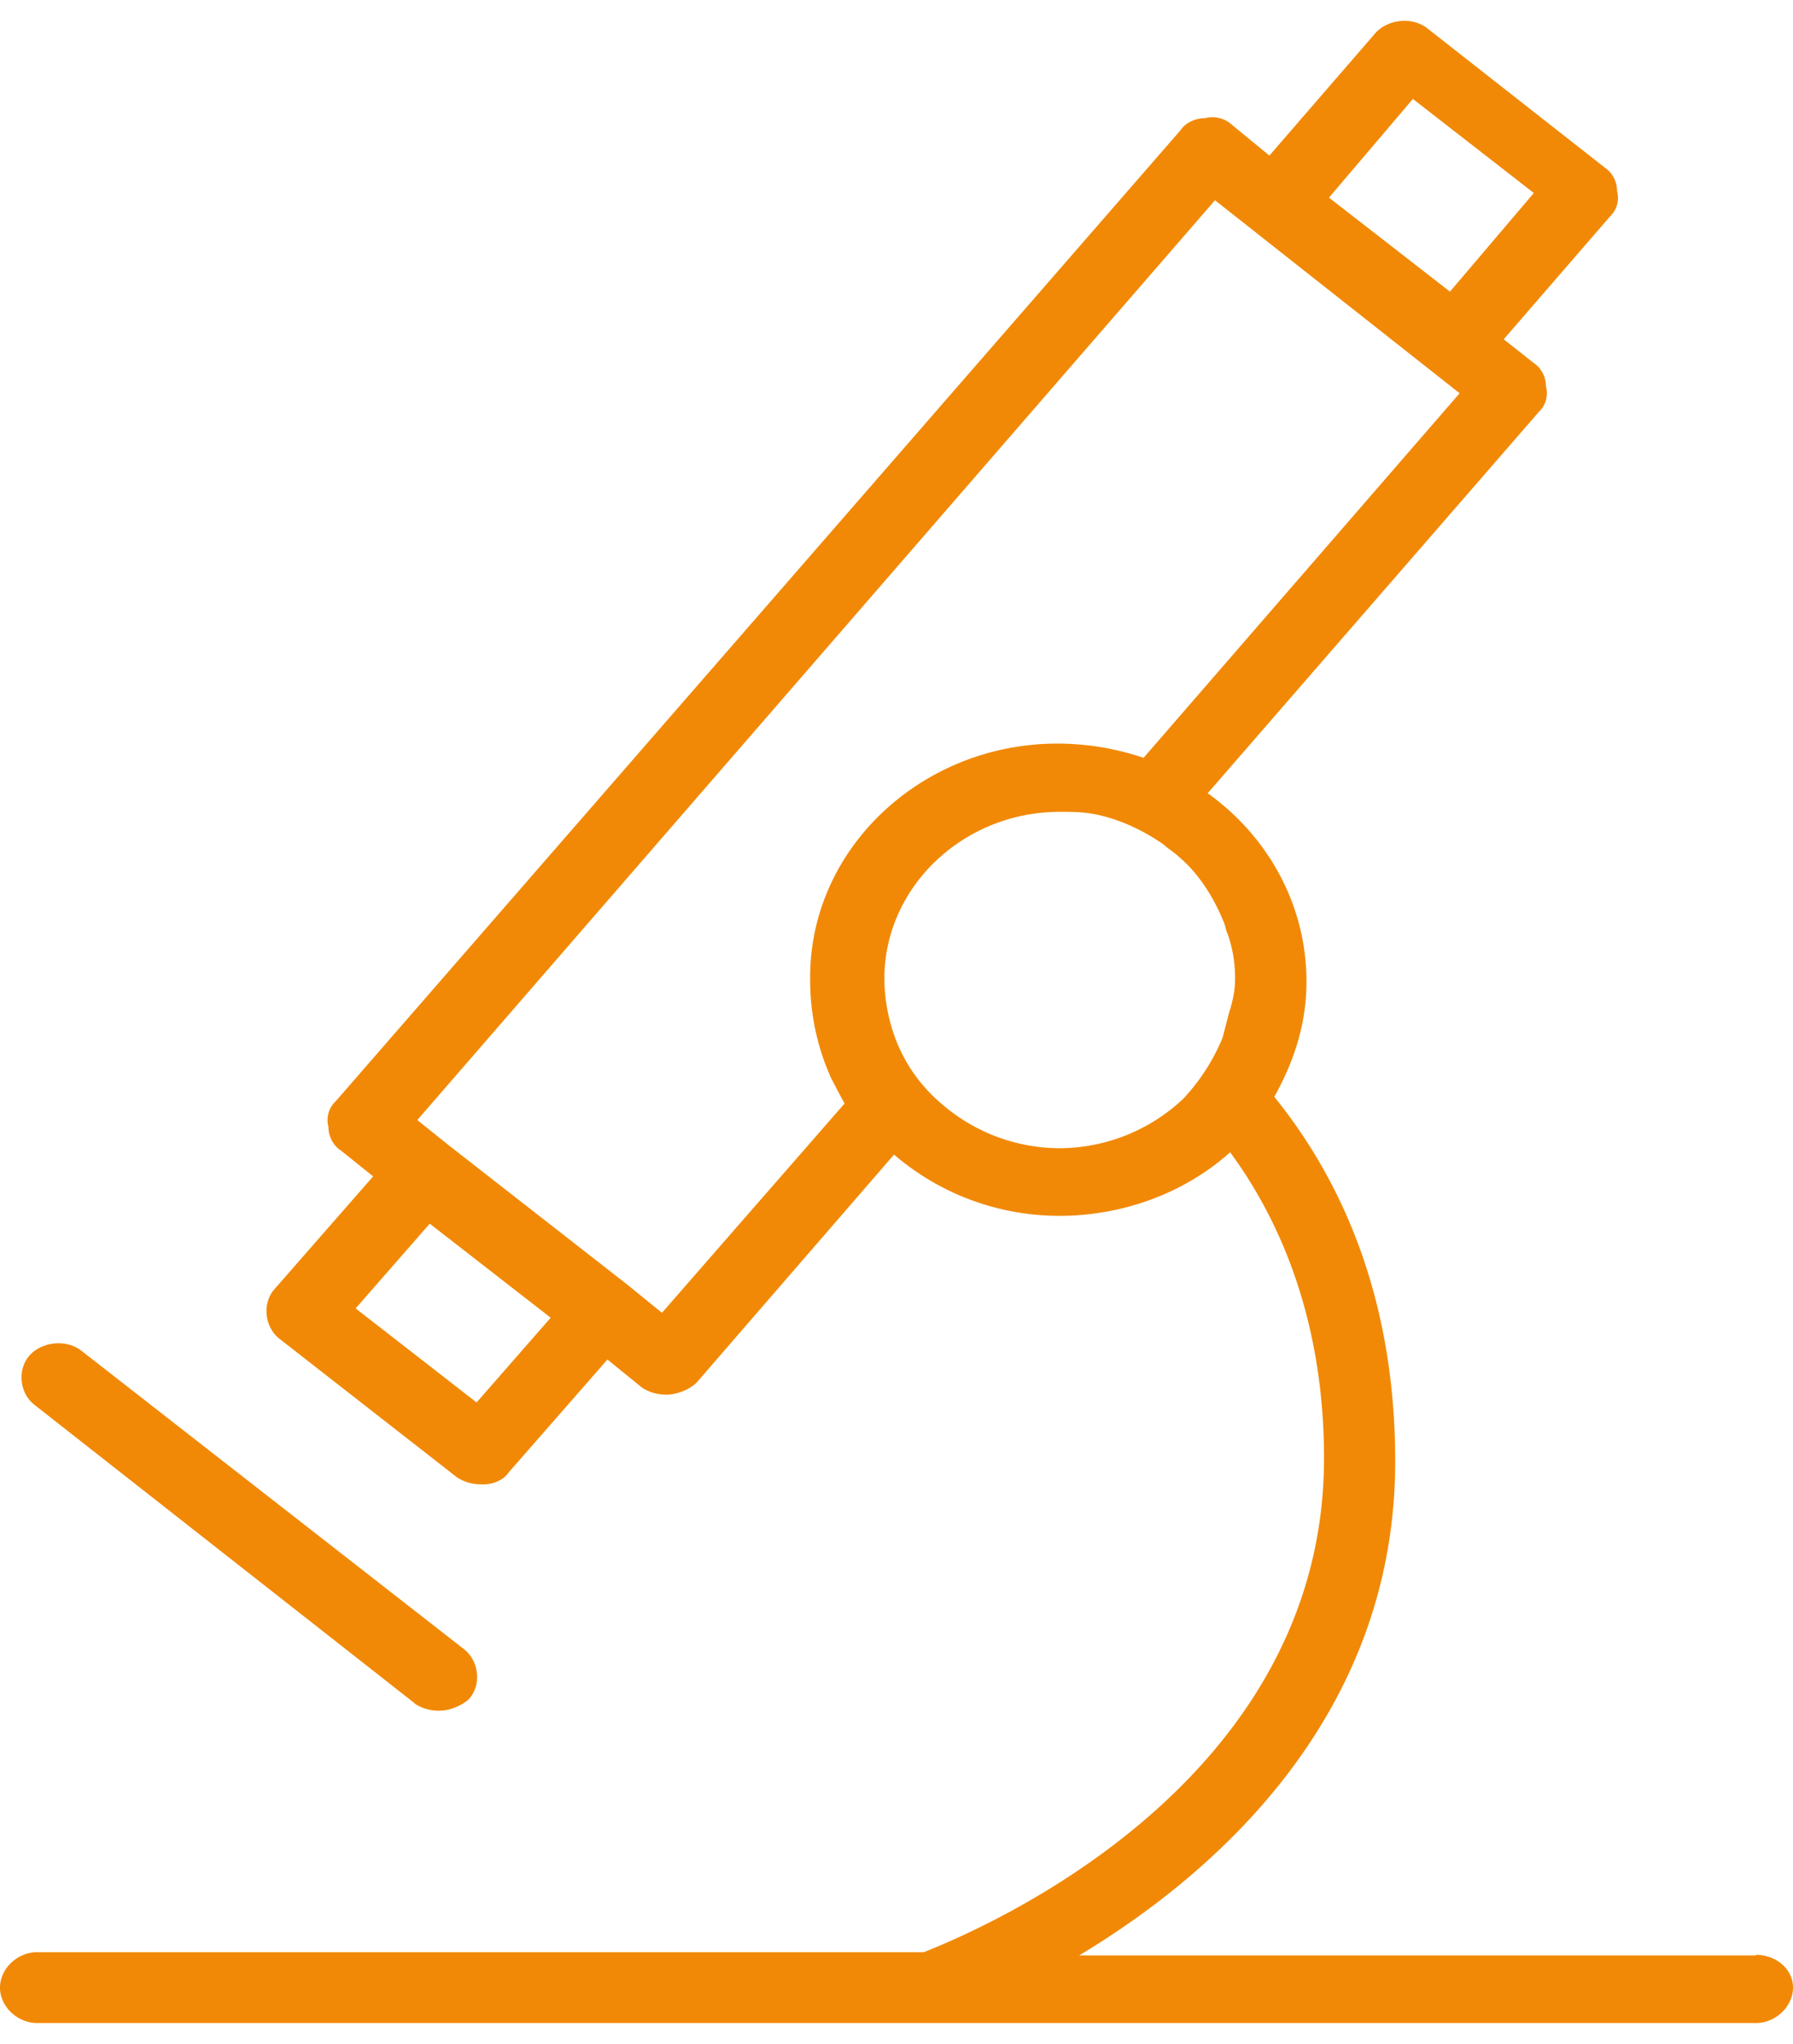 <svg fill="none" xmlns="http://www.w3.org/2000/svg" viewBox="0 0 43 49"><path fill-rule="evenodd" clip-rule="evenodd" d="M9.949 40.846c.174.11.357.167.59.167.233 0 .532-.112.714-.286.299-.34.233-.904-.117-1.183l-9.183-7.16c-.357-.285-.947-.223-1.246.111-.299.341-.24.905.117 1.183l9.125 7.16v.008Z" fill="#F18907"/><path fill-rule="evenodd" clip-rule="evenodd" d="M42.11 46.879H25.88c3.2-1.92 7.58-5.7 7.58-11.844 0-3.945-1.305-6.77-2.9-8.74.473-.849.772-1.746.772-2.762 0-1.865-.948-3.5-2.369-4.516L36.9 9.88c.175-.167.233-.396.175-.619a.676.676 0 0 0-.3-.564l-.713-.563 2.543-2.937c.175-.167.234-.396.175-.62a.676.676 0 0 0-.299-.563L34.232.681c-.357-.285-.947-.223-1.246.111L30.443 3.73l-.89-.73a.693.693 0 0 0-.648-.168c-.24 0-.474.112-.59.286L8.052 26.4c-.175.167-.233.396-.175.62 0 .222.117.451.3.563l.772.619-2.369 2.707c-.299.34-.233.905.117 1.183l4.263 3.326c.175.111.357.167.59.167h.059c.233 0 .474-.111.59-.285l2.369-2.707.83.675c.176.111.358.167.591.167.233 0 .532-.111.714-.285l4.738-5.47a6.075 6.075 0 0 0 3.972 1.468c1.545 0 3.017-.563 4.088-1.523 1.247 1.69 2.252 4.119 2.252 7.334 0 7.953-8.468 11.39-9.598 11.843H.889c-.474 0-.889.397-.889.85 0 .451.415.848.89.848h41.22c.475 0 .89-.397.89-.849 0-.452-.415-.786-.89-.786v.014ZM33.884 2.372l2.9 2.255-2.011 2.365-2.901-2.254 2.012-2.366Zm-22.455 31.25-2.9-2.254 1.777-2.032 2.901 2.255-1.778 2.032Zm8.469-7.841c.116.222.233.452.357.674l-4.38 5.018-.831-.675-4.264-3.327-.772-.619L29.138 4.801l5.867 4.627-7.58 8.74a6.442 6.442 0 0 0-2.07-.341c-3.257 0-5.983 2.54-5.925 5.699 0 .786.175 1.58.474 2.255h-.007Zm9.598-1.58-.175.675a4.808 4.808 0 0 1-.947 1.468 4.338 4.338 0 0 1-2.96 1.183 4.325 4.325 0 0 1-2.842-1.072 3.798 3.798 0 0 1-1.064-1.468 4.195 4.195 0 0 1-.299-1.524c0-2.199 1.895-4 4.206-4 .298 0 .532 0 .83.055.59.111 1.189.396 1.662.73.117.112.234.168.357.286.474.396.831.96 1.064 1.524.059.111.059.222.117.34.117.342.175.676.175 1.072 0 .286-.058.508-.117.73h-.007Z" fill="#F18907"/></svg>